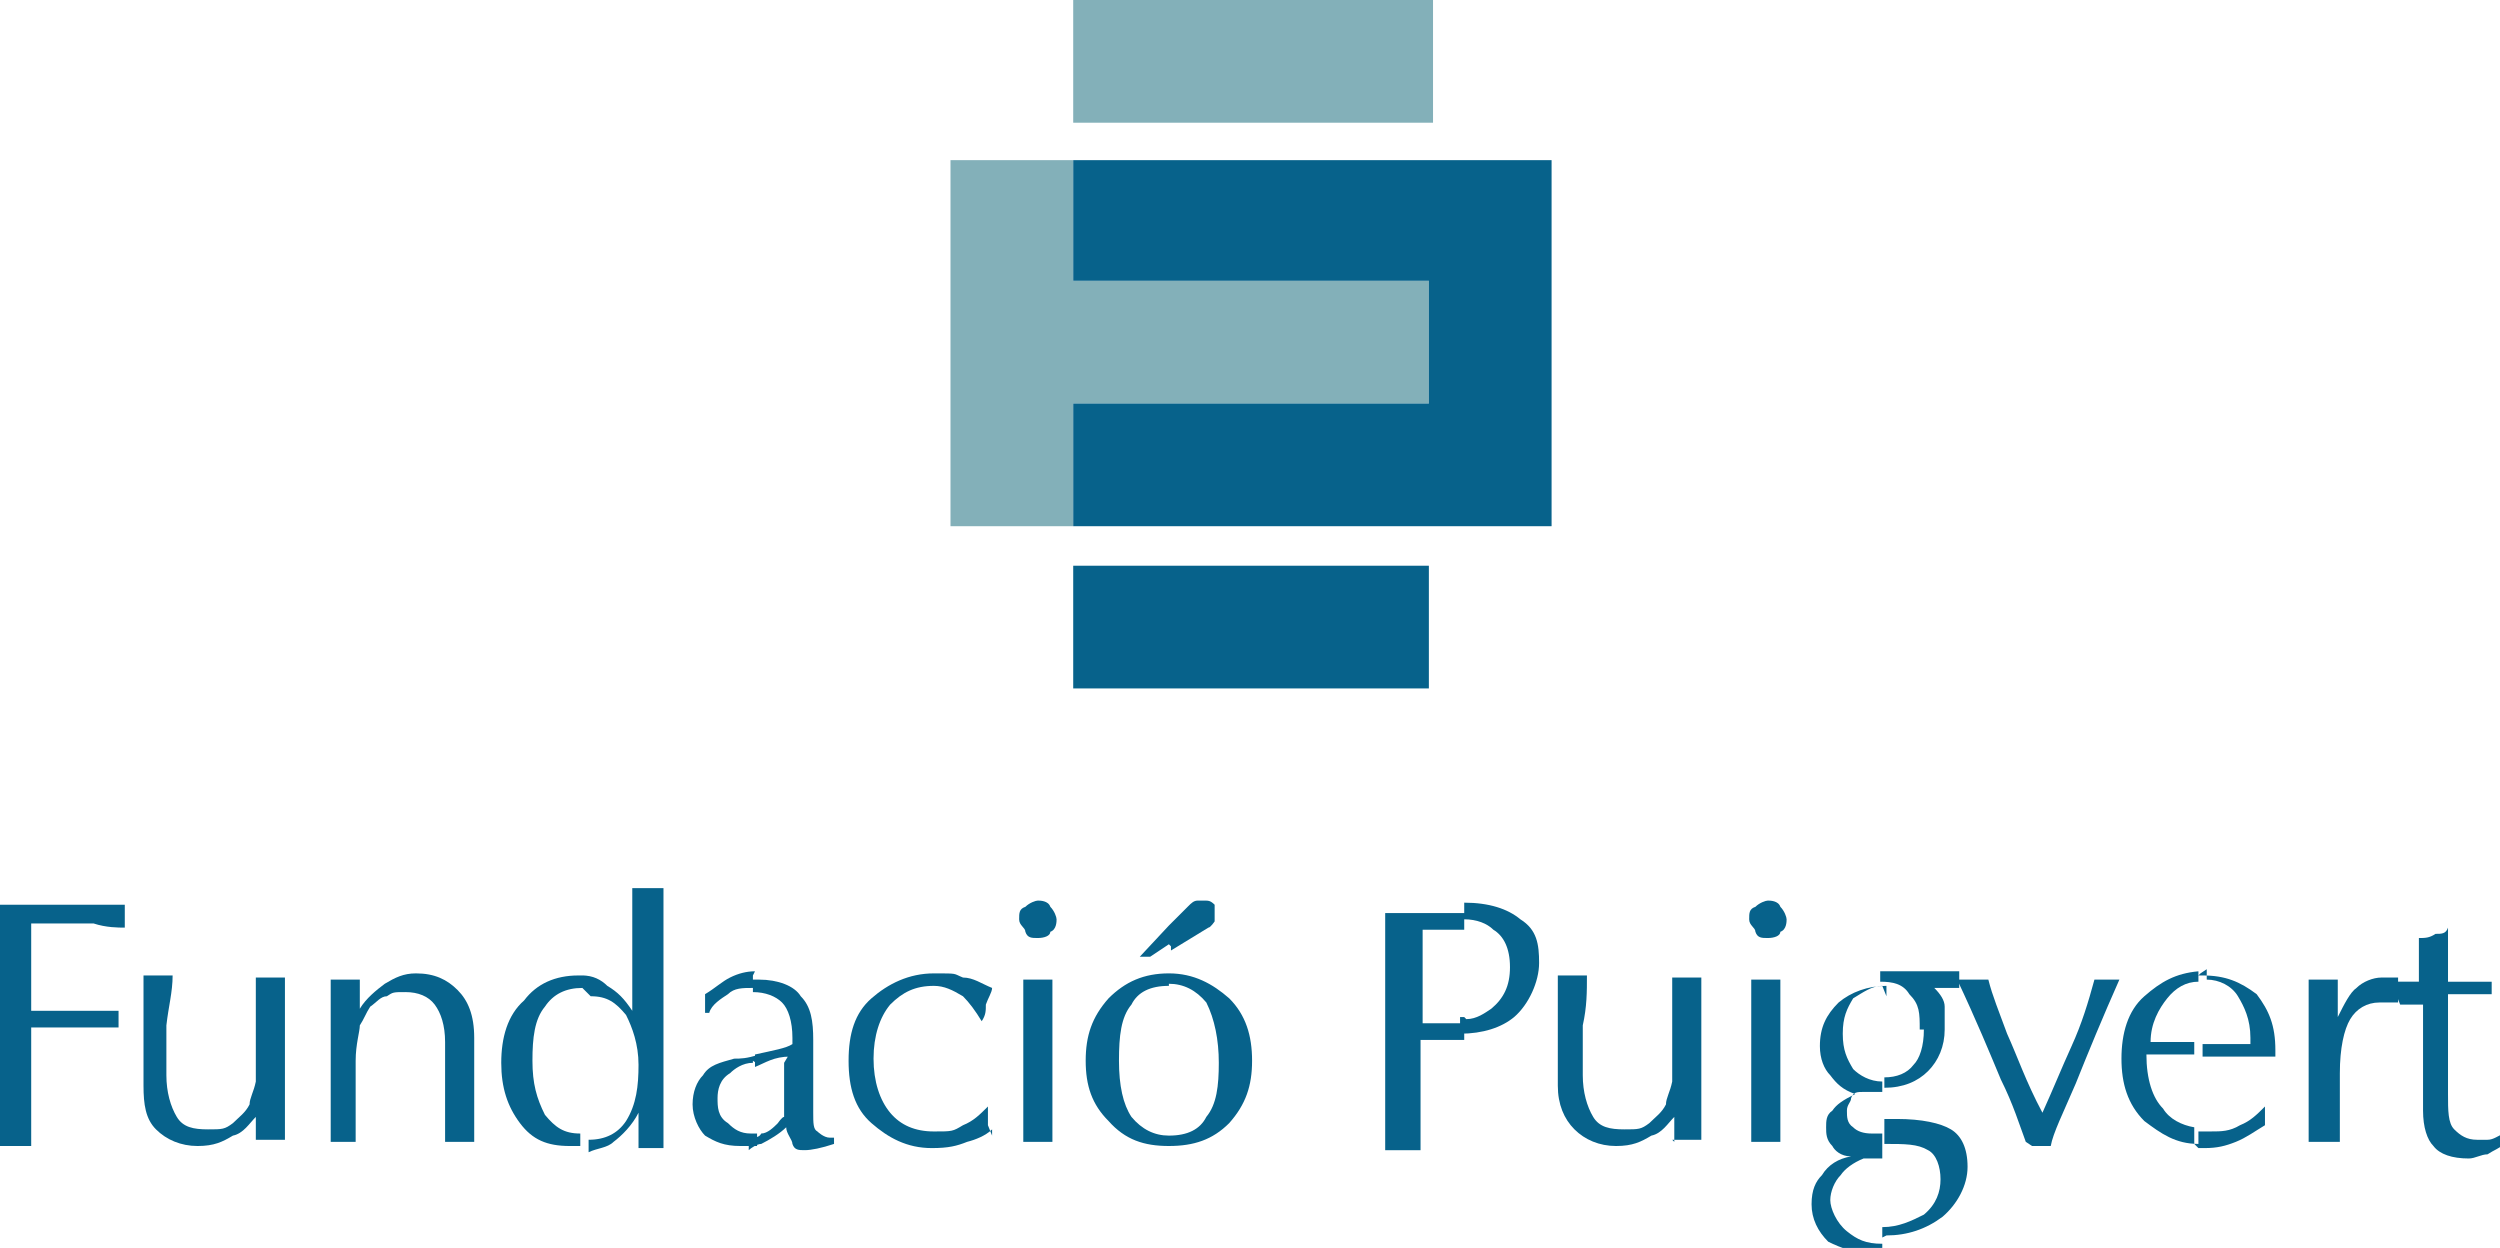 <svg xmlns="http://www.w3.org/2000/svg" id="Capa_1" data-name="Capa 1" viewBox="0 0 120.2 60"><defs><style>      .cls-1 {        fill: #07628b;      }      .cls-1, .cls-2 {        stroke-width: 0px;      }      .cls-2 {        fill: #83b0b9;      }    </style></defs><path class="cls-1" d="M0,54.9v-11.4h6v1.1c-.3,0-.9,0-1.5-.2H1.5v4.2h4.2v.8H1.5v5.7H0"></path><path class="cls-1" d="M12.3,54.9v-1.2h0c-.3.3-.6.8-1.1.9-.5.3-.9.5-1.7.5s-1.5-.3-2-.8c-.5-.5-.6-1.2-.6-2.1v-5.3h1.4c0,.8-.2,1.5-.3,2.4v2.4c0,.8.2,1.5.5,2,.3.5.8.6,1.5.6s.8,0,1.2-.3c.3-.3.6-.5.8-.9,0-.3.2-.6.3-1.1v-5h1.4v7.8h-1.4"></path><path class="cls-1" d="M15.9,54.9v-7.8h1.4v1.4c.3-.5.8-.9,1.2-1.2.5-.3.9-.5,1.5-.5.9,0,1.5.3,2,.8s.8,1.2.8,2.3v5h-1.4v-4.8c0-.8-.2-1.4-.5-1.8s-.8-.6-1.4-.6-.6,0-.9.2c-.3,0-.5.3-.8.5-.2.3-.3.6-.5.9,0,.3-.2.9-.2,1.7v3.9h-1.4"></path><path class="cls-1" d="M28,47.5h0v-.6c.5,0,.9.2,1.2.5.5.3.8.6,1.2,1.2v-5.9h1.5v12.5h-1.2v-1.7c-.3.6-.8,1.1-1.2,1.4-.3.3-.8.3-1.2.5v-.6c.8,0,1.4-.3,1.8-.9.5-.8.6-1.7.6-2.7s-.3-1.8-.6-2.4c-.5-.6-.9-.9-1.7-.9M28,47.5c-.8,0-1.4.3-1.8.9-.5.6-.6,1.5-.6,2.6s.2,1.8.6,2.6c.5.6.9.9,1.7.9h0v.6h-.5c-1.1,0-1.8-.3-2.4-1.1s-.9-1.7-.9-2.9.3-2.3,1.1-3c.6-.8,1.5-1.2,2.6-1.2h.3s0,.6,0,.6Z"></path><path class="cls-1" d="M38,50.8c-.8,0-1.2.3-1.7.5v-.6c.9-.2,1.5-.3,1.8-.5v-.3c0-.8-.2-1.4-.5-1.7-.3-.3-.8-.5-1.4-.5v-.6h.3c.9,0,1.7.3,2,.8.5.5.6,1.2.6,2.1h0v3.5c0,.5,0,.8.2.9,0,0,.3.3.6.3s0,0,.2,0h0v.3h0c-.6.2-1.1.3-1.4.3s-.5,0-.6-.3c0-.2-.3-.5-.3-.8-.3.3-.8.6-1.2.8-.2,0-.5.2-.6.3v-.6c.3,0,.5,0,.6-.2.3,0,.6-.3.8-.5,0,0,.2-.3.3-.3v-2.6l.3-.5ZM36.2,51.1c-.5,0-.9.3-1.1.5-.5.3-.6.8-.6,1.2s0,.9.5,1.2c.3.3.6.5,1.1.5h.3v.6h-.8c-.8,0-1.2-.2-1.7-.5-.3-.3-.6-.9-.6-1.5s.2-1.1.5-1.4c.3-.5.8-.6,1.5-.8.3,0,.6,0,1.2-.2h0v.5l-.3-.2ZM36.2,46.9v.6h0c-.5,0-.9,0-1.2.3-.3.2-.8.5-.9.9h-.2v-.9c.5-.3.8-.6,1.2-.8s.8-.3,1.2-.3"></path><path class="cls-1" d="M47.7,54.3c-.3.3-.8.5-1.2.6-.5.2-.9.3-1.7.3-1.2,0-2.1-.5-2.9-1.2s-1.1-1.7-1.1-3,.3-2.3,1.1-3,1.8-1.2,3-1.2.9,0,1.4.2c.5,0,.9.3,1.4.5,0,.2-.2.5-.3.8,0,.3,0,.5-.2.8-.3-.5-.6-.9-.9-1.2-.5-.3-.9-.5-1.4-.5-.9,0-1.5.3-2.1.9-.5.6-.8,1.5-.8,2.6s.3,2,.8,2.6,1.2.9,2.1.9.9,0,1.4-.3c.5-.2.8-.5,1.2-.9h0v.9h0l.2.5Z"></path><path class="cls-1" d="M49.2,54.9v-7.8h1.4v7.8h-1.2M49,44.2c0-.3,0-.5.3-.6.2-.2.5-.3.6-.3s.5,0,.6.3c.2.2.3.5.3.6s0,.5-.3.6c0,.2-.3.3-.6.3s-.5,0-.6-.3c0-.2-.3-.3-.3-.6"></path><path class="cls-1" d="M56.2,54.6c.9,0,1.5-.3,1.8-.9.5-.6.6-1.5.6-2.6s-.2-2.1-.6-2.9c-.5-.6-1.1-.9-1.8-.9v-.5c1.2,0,2.1.5,2.9,1.2.8.8,1.1,1.8,1.1,3s-.3,2.1-1.1,3c-.8.8-1.7,1.1-2.9,1.1v-.6ZM56.2,45.4v-.9l.9-.9c.2-.2.3-.3.5-.3h.3c.2,0,.3,0,.5.2v.8s-.2.3-.3.3l-1.8,1.1v-.2ZM56.2,47.4c-.9,0-1.5.3-1.8.9-.5.6-.6,1.5-.6,2.7s.2,2.1.6,2.7c.5.6,1.1.9,1.8.9v.5c-1.2,0-2.1-.3-2.9-1.2-.8-.8-1.1-1.7-1.1-2.9s.3-2.1,1.1-3c.8-.8,1.7-1.2,2.9-1.2v.6ZM56.2,44.5v.9l-.9.6h-.5s1.4-1.5,1.4-1.5Z"></path><path class="cls-1" d="M70.5,49c.5,0,.9-.3,1.2-.5.6-.5.9-1.1.9-2s-.3-1.5-.8-1.8c-.3-.3-.8-.5-1.4-.5v-.8c1.2,0,2.1.3,2.7.8.8.5.9,1.2.9,2.1s-.5,2-1.2,2.6c-.6.5-1.5.8-2.6.8v-.8h.2ZM68.3,49.2h2.1v.8h-2.1v5.3h-1.7v-11.4h3.8v.8h-2v4.8l-.2-.2Z"></path><path class="cls-1" d="M80.5,54.9v-1.2h0c-.3.3-.6.8-1.1.9-.5.3-.9.5-1.7.5s-1.5-.3-2-.8-.8-1.2-.8-2.1v-5.3h1.4c0,.8,0,1.5-.2,2.4v2.4c0,.8.2,1.5.5,2s.8.6,1.5.6.8,0,1.2-.3c.3-.3.6-.5.8-.9,0-.3.2-.6.3-1.1v-5h1.4v7.8h-1.4"></path><path class="cls-1" d="M84.2,54.9v-7.8h1.4v7.8h-1.2M84.1,44.2c0-.3,0-.5.3-.6.2-.2.5-.3.6-.3s.5,0,.6.3c.2.2.3.5.3.6s0,.5-.3.6c0,.2-.3.3-.6.3s-.5,0-.6-.3c0-.2-.3-.3-.3-.6"></path><path class="cls-1" d="M92.3,49.5c0-.8,0-1.2-.5-1.7-.3-.5-.8-.6-1.4-.6h0v-.5h3.8v.8h-1.2c.3.3.5.6.5.9v1.1c0,.8-.3,1.5-.8,2s-1.2.8-2.1.8h0v-.5h0c.6,0,1.1-.2,1.4-.6.3-.3.5-.9.5-1.7M90.5,59.5v-.5c.8,0,1.4-.3,2-.6.6-.5.8-1.1.8-1.7s-.2-1.2-.6-1.4c-.5-.3-1.1-.3-2.1-.3v-1.2h.6c1.2,0,2.1.2,2.6.5s.8.9.8,1.8-.5,1.8-1.2,2.4c-.8.6-1.7.9-2.7.9M90.5,47.4c-.5,0-.9.3-1.4.6-.3.5-.5.9-.5,1.7s.2,1.2.5,1.7c.3.3.8.6,1.4.6v.5h-.9c-.3,0-.5,0-.6.3,0,.2-.2.3-.2.6s0,.6.3.8c.2.2.5.3.9.3h.5v1.2h-.9c-.5.2-.9.5-1.1.8-.3.3-.5.8-.5,1.2s.3,1.1.8,1.5.9.6,1.7.6h0v.5h-.3c-.9,0-1.7-.3-2.3-.6-.5-.5-.8-1.1-.8-1.8s.2-1.1.5-1.4c.3-.5.8-.8,1.4-.9-.5,0-.8-.3-.9-.5-.3-.3-.3-.6-.3-.9s0-.6.3-.8c.2-.3.5-.5,1.1-.8-.6-.2-.9-.5-1.2-.9-.3-.3-.5-.8-.5-1.4,0-.9.3-1.5.9-2.1.6-.5,1.4-.8,2.3-.8v.5l-.2-.5Z"></path><path class="cls-1" d="M97.4,54.9c-.3-.8-.6-1.8-1.2-3-.5-1.2-1.2-2.9-2.1-4.8h1.5c.2.8.5,1.5.9,2.6.5,1.1.9,2.3,1.7,3.8.5-1.1.9-2.1,1.4-3.2.5-1.1.8-2.1,1.1-3.2h1.2c-.8,1.8-1.5,3.5-2.1,5-.6,1.4-1.1,2.4-1.2,3h-.9"></path><path class="cls-1" d="M108.9,54.1c-.5.3-.9.6-1.4.8s-.9.3-1.5.3h-.3v-.8h.6c.5,0,.9,0,1.4-.3.5-.2.8-.5,1.2-.9,0,0,0,.9,0,.9ZM105.7,46.9h.2c1.1,0,1.8.3,2.6.9.6.8.9,1.5.9,2.7h0v.3h-3.5v-.6h2.3v-.3c0-.9-.3-1.5-.6-2s-.9-.8-1.5-.8h0v-.5l-.3.2ZM105.7,55c-1.1,0-1.8-.5-2.6-1.1-.8-.8-1.1-1.8-1.1-3s.3-2.3,1.1-3,1.5-1.1,2.6-1.2v.5c-.6,0-1.1.3-1.5.8s-.8,1.2-.8,2.1h2.1v.6h-2.3c0,1.2.3,2.1.8,2.6.3.5.9.8,1.5.9v.8l.2.2Z"></path><path class="cls-1" d="M111,54.9v-7.8h1.4v1.8c.3-.6.6-1.2.9-1.4.3-.3.8-.5,1.2-.5s0,0,.3,0h.5v1.2h-.9c-.6,0-1.1.3-1.4.8-.3.5-.5,1.4-.5,2.6v3.3h-1.4"></path><path class="cls-1" d="M115.2,47.8v-.3h0v-.3h1.1v-2.1c.3,0,.5,0,.8-.2.3,0,.5,0,.6-.3v2.6h2.1v.6h-2.1v4.8c0,.8,0,1.4.3,1.7.3.3.6.5,1.1.5h.5c.3,0,.5-.2.8-.3v.5c-.2.2-.5.3-.8.5-.3,0-.6.2-.9.2-.8,0-1.4-.2-1.7-.6-.3-.3-.5-.9-.5-1.7v-5.1h-1.1"></path><rect class="cls-1" x="51.6" y="27.2" width="17.1" height="5.9"></rect><rect class="cls-2" x="51.6" width="17.3" height="5.9"></rect><polygon class="cls-2" points="45.7 7.7 45.7 25.3 51.6 25.3 51.6 19.4 68.7 19.4 68.7 13.5 51.6 13.5 51.6 7.7 45.7 7.7"></polygon><polygon class="cls-1" points="51.6 7.7 74.6 7.7 74.6 25.3 51.6 25.3 51.6 19.4 68.7 19.4 68.7 13.5 51.6 13.5 51.6 7.7"></polygon></svg>